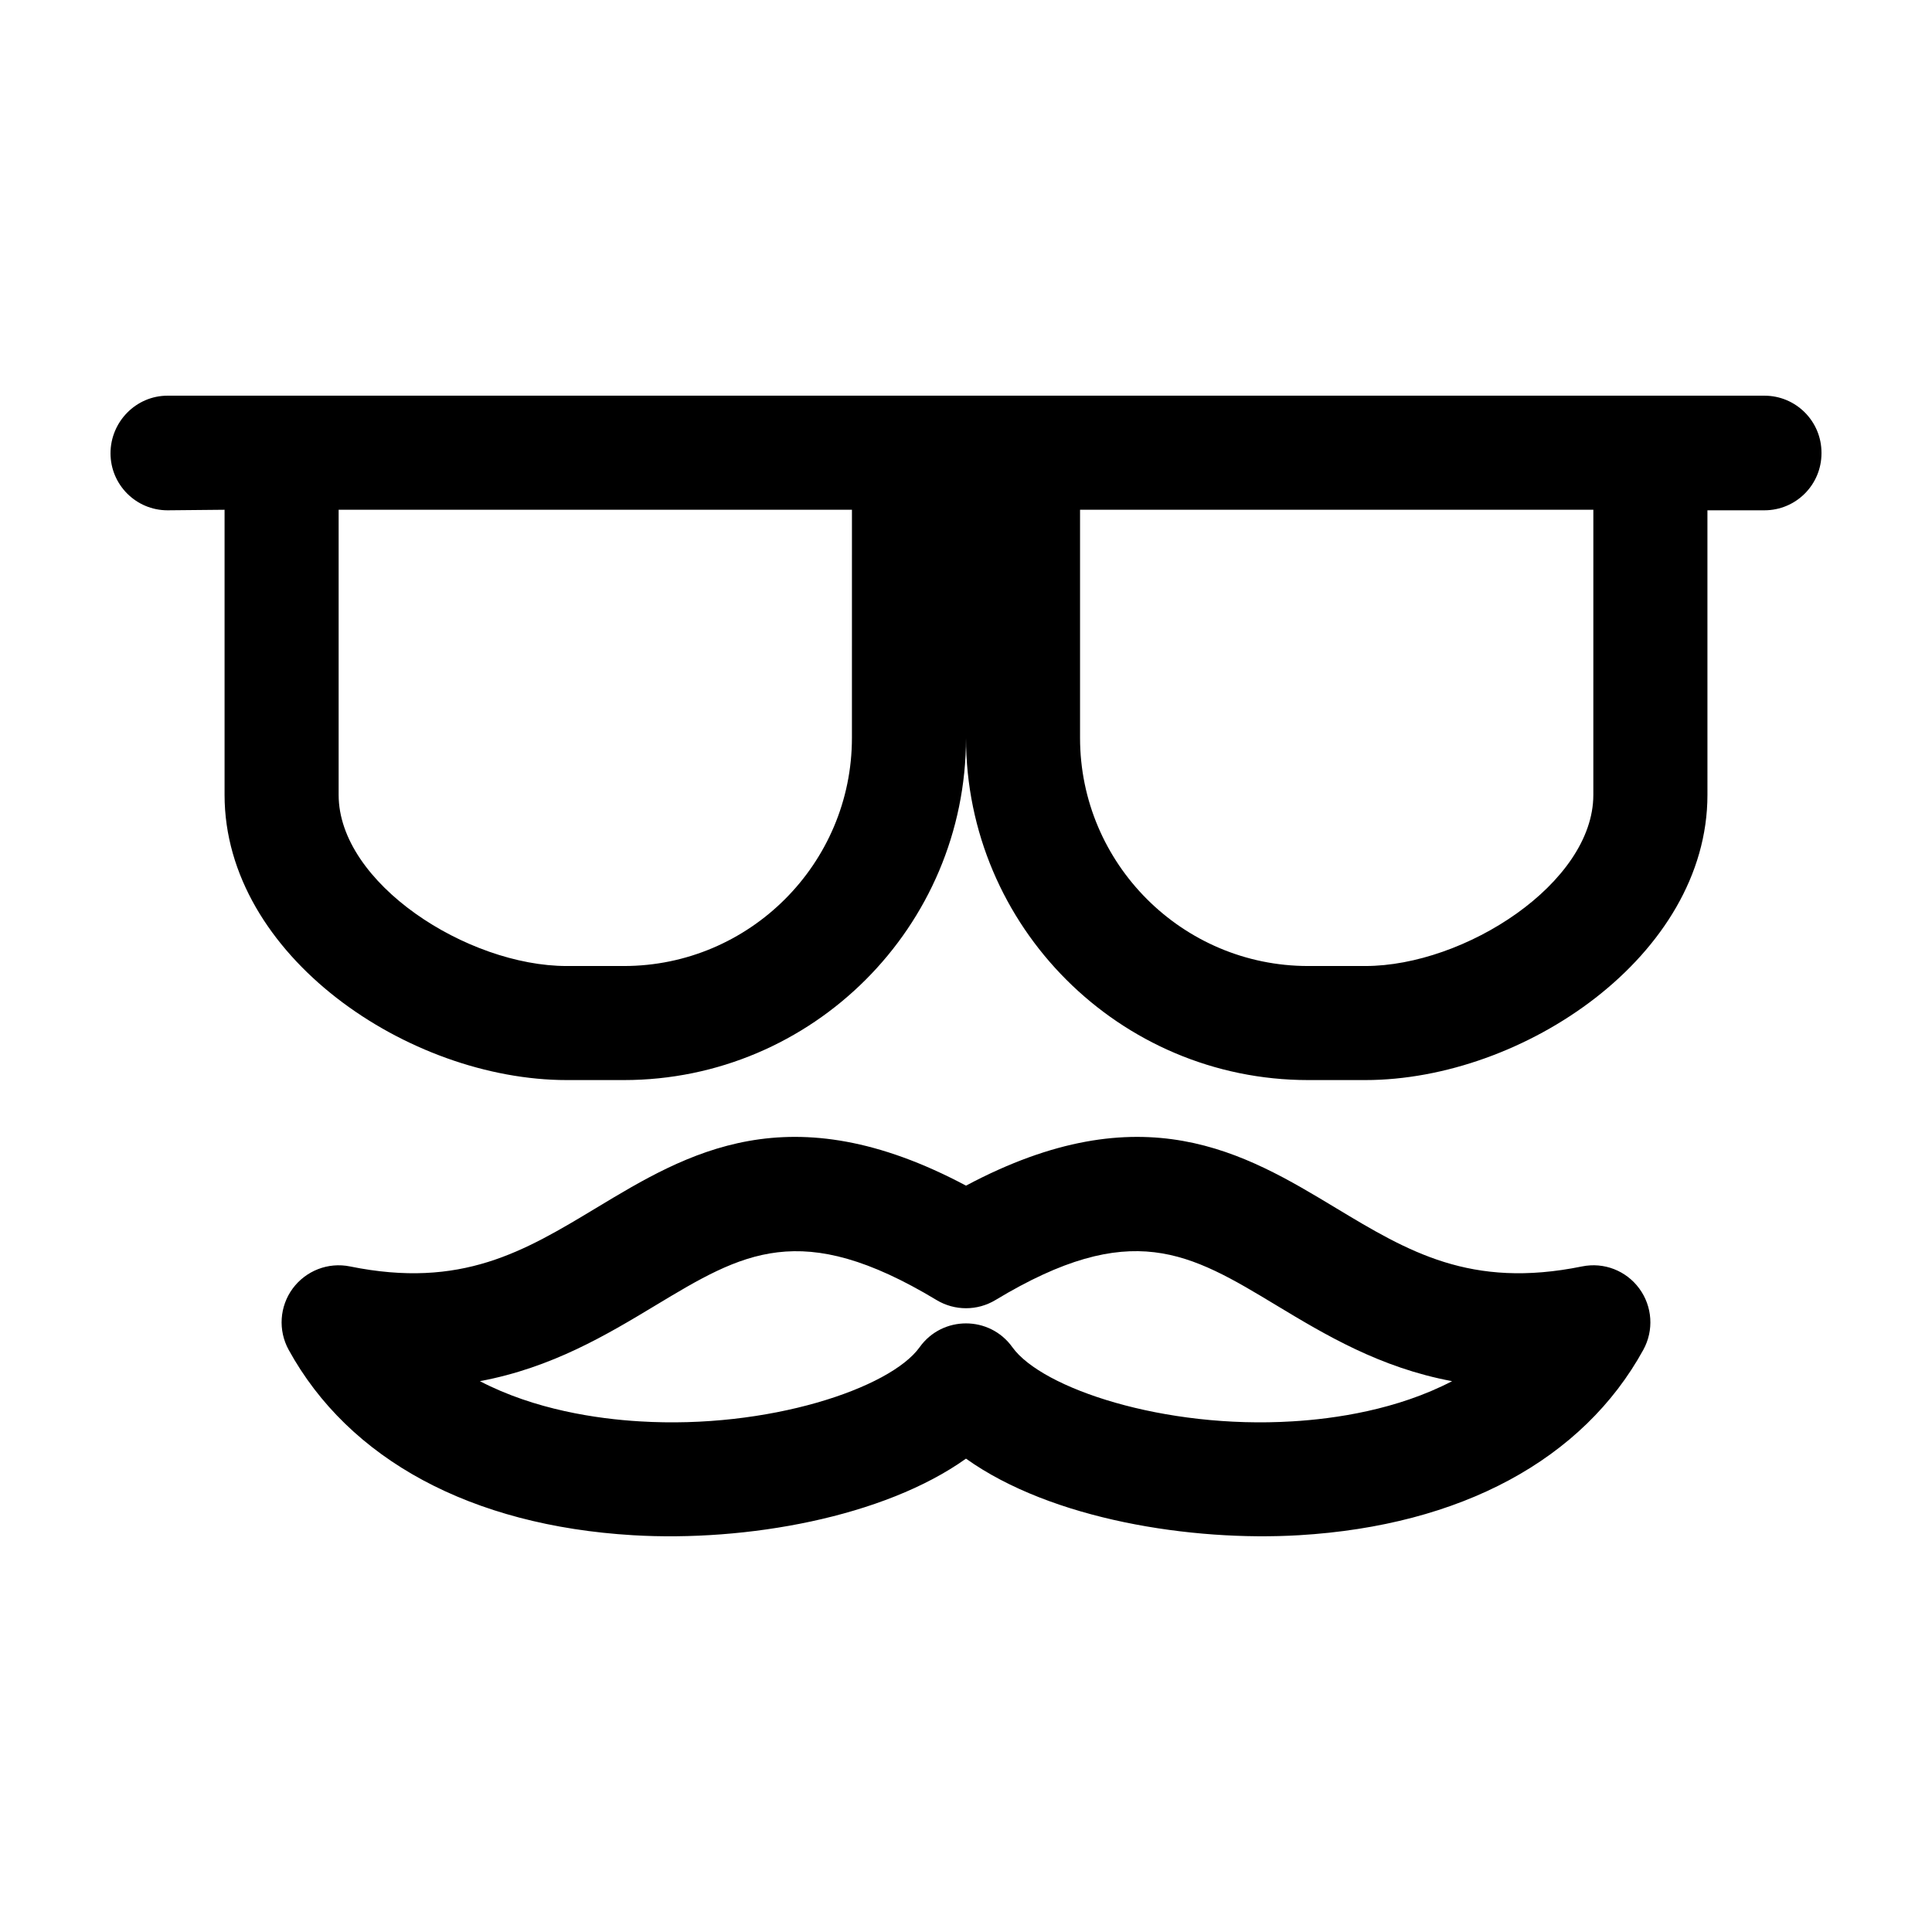 <?xml version="1.0" encoding="UTF-8"?>
<!-- Uploaded to: ICON Repo, www.svgrepo.com, Generator: ICON Repo Mixer Tools -->
<svg fill="#000000" width="800px" height="800px" version="1.1" viewBox="144 144 512 512" xmlns="http://www.w3.org/2000/svg">
 <g>
  <path d="m611.6 248.86h-423.2c-8.348 0-15.113 6.918-15.113 15.262s6.766 15.113 15.113 15.113l15.113-0.145v75.57c0 42.562 48.754 75.57 90.688 75.57h15.113c50.008 0 90.688-40.676 90.688-90.688 0 50.008 40.676 90.688 90.688 90.688h15.113c41.934 0 90.688-33.008 90.688-75.57l-0.004-75.426h15.113c8.348 0 15.113-6.766 15.113-15.113v-0.148c0-8.348-6.766-15.113-15.113-15.113zm-241.83 90.688c0 33.336-27.121 60.457-60.457 60.457h-15.113c-26.398 0-60.457-21.984-60.457-45.344v-75.57h136.03zm196.48 15.113c0 23.355-34.059 45.344-60.457 45.344h-15.113c-33.336 0-60.457-27.121-60.457-60.457v-60.457h136.03z"/>
  <path d="m563.24 479.62c-29.5 6.004-46.078-3.953-65.254-15.508-24.051-14.508-51.141-30.848-97.984-5.906-46.871-24.945-73.934-8.605-97.984 5.906-19.164 11.547-35.727 21.512-65.254 15.508-5.793-1.18-11.688 1.125-15.191 5.844-3.492 4.746-3.91 11.078-1.078 16.242 15.992 29.129 48.387 46.582 91.211 49.141 30.043 1.793 66.523-4.75 88.293-20.293 22.617 16.148 59.738 21.992 88.293 20.293 42.824-2.559 75.219-20.016 91.211-49.141 2.832-5.164 2.414-11.496-1.078-16.242-3.484-4.727-9.336-7.031-15.184-5.844zm-76.746 41.055c-33.992 2.09-66.375-8.723-74.207-19.652-6.016-8.414-18.559-8.414-24.574 0-7.824 10.926-40.184 21.754-74.207 19.652-11.195-0.664-27.75-3.047-42.328-10.652 19.129-3.559 33.75-12.379 46.441-20.02 23.199-13.977 38.531-23.211 74.582-1.477 4.797 2.891 10.809 2.891 15.602 0 36.059-21.75 51.402-12.516 74.582 1.477 12.695 7.648 27.312 16.465 46.441 20.02-14.582 7.602-31.137 9.988-42.332 10.652z"/>
 </g>
</svg>